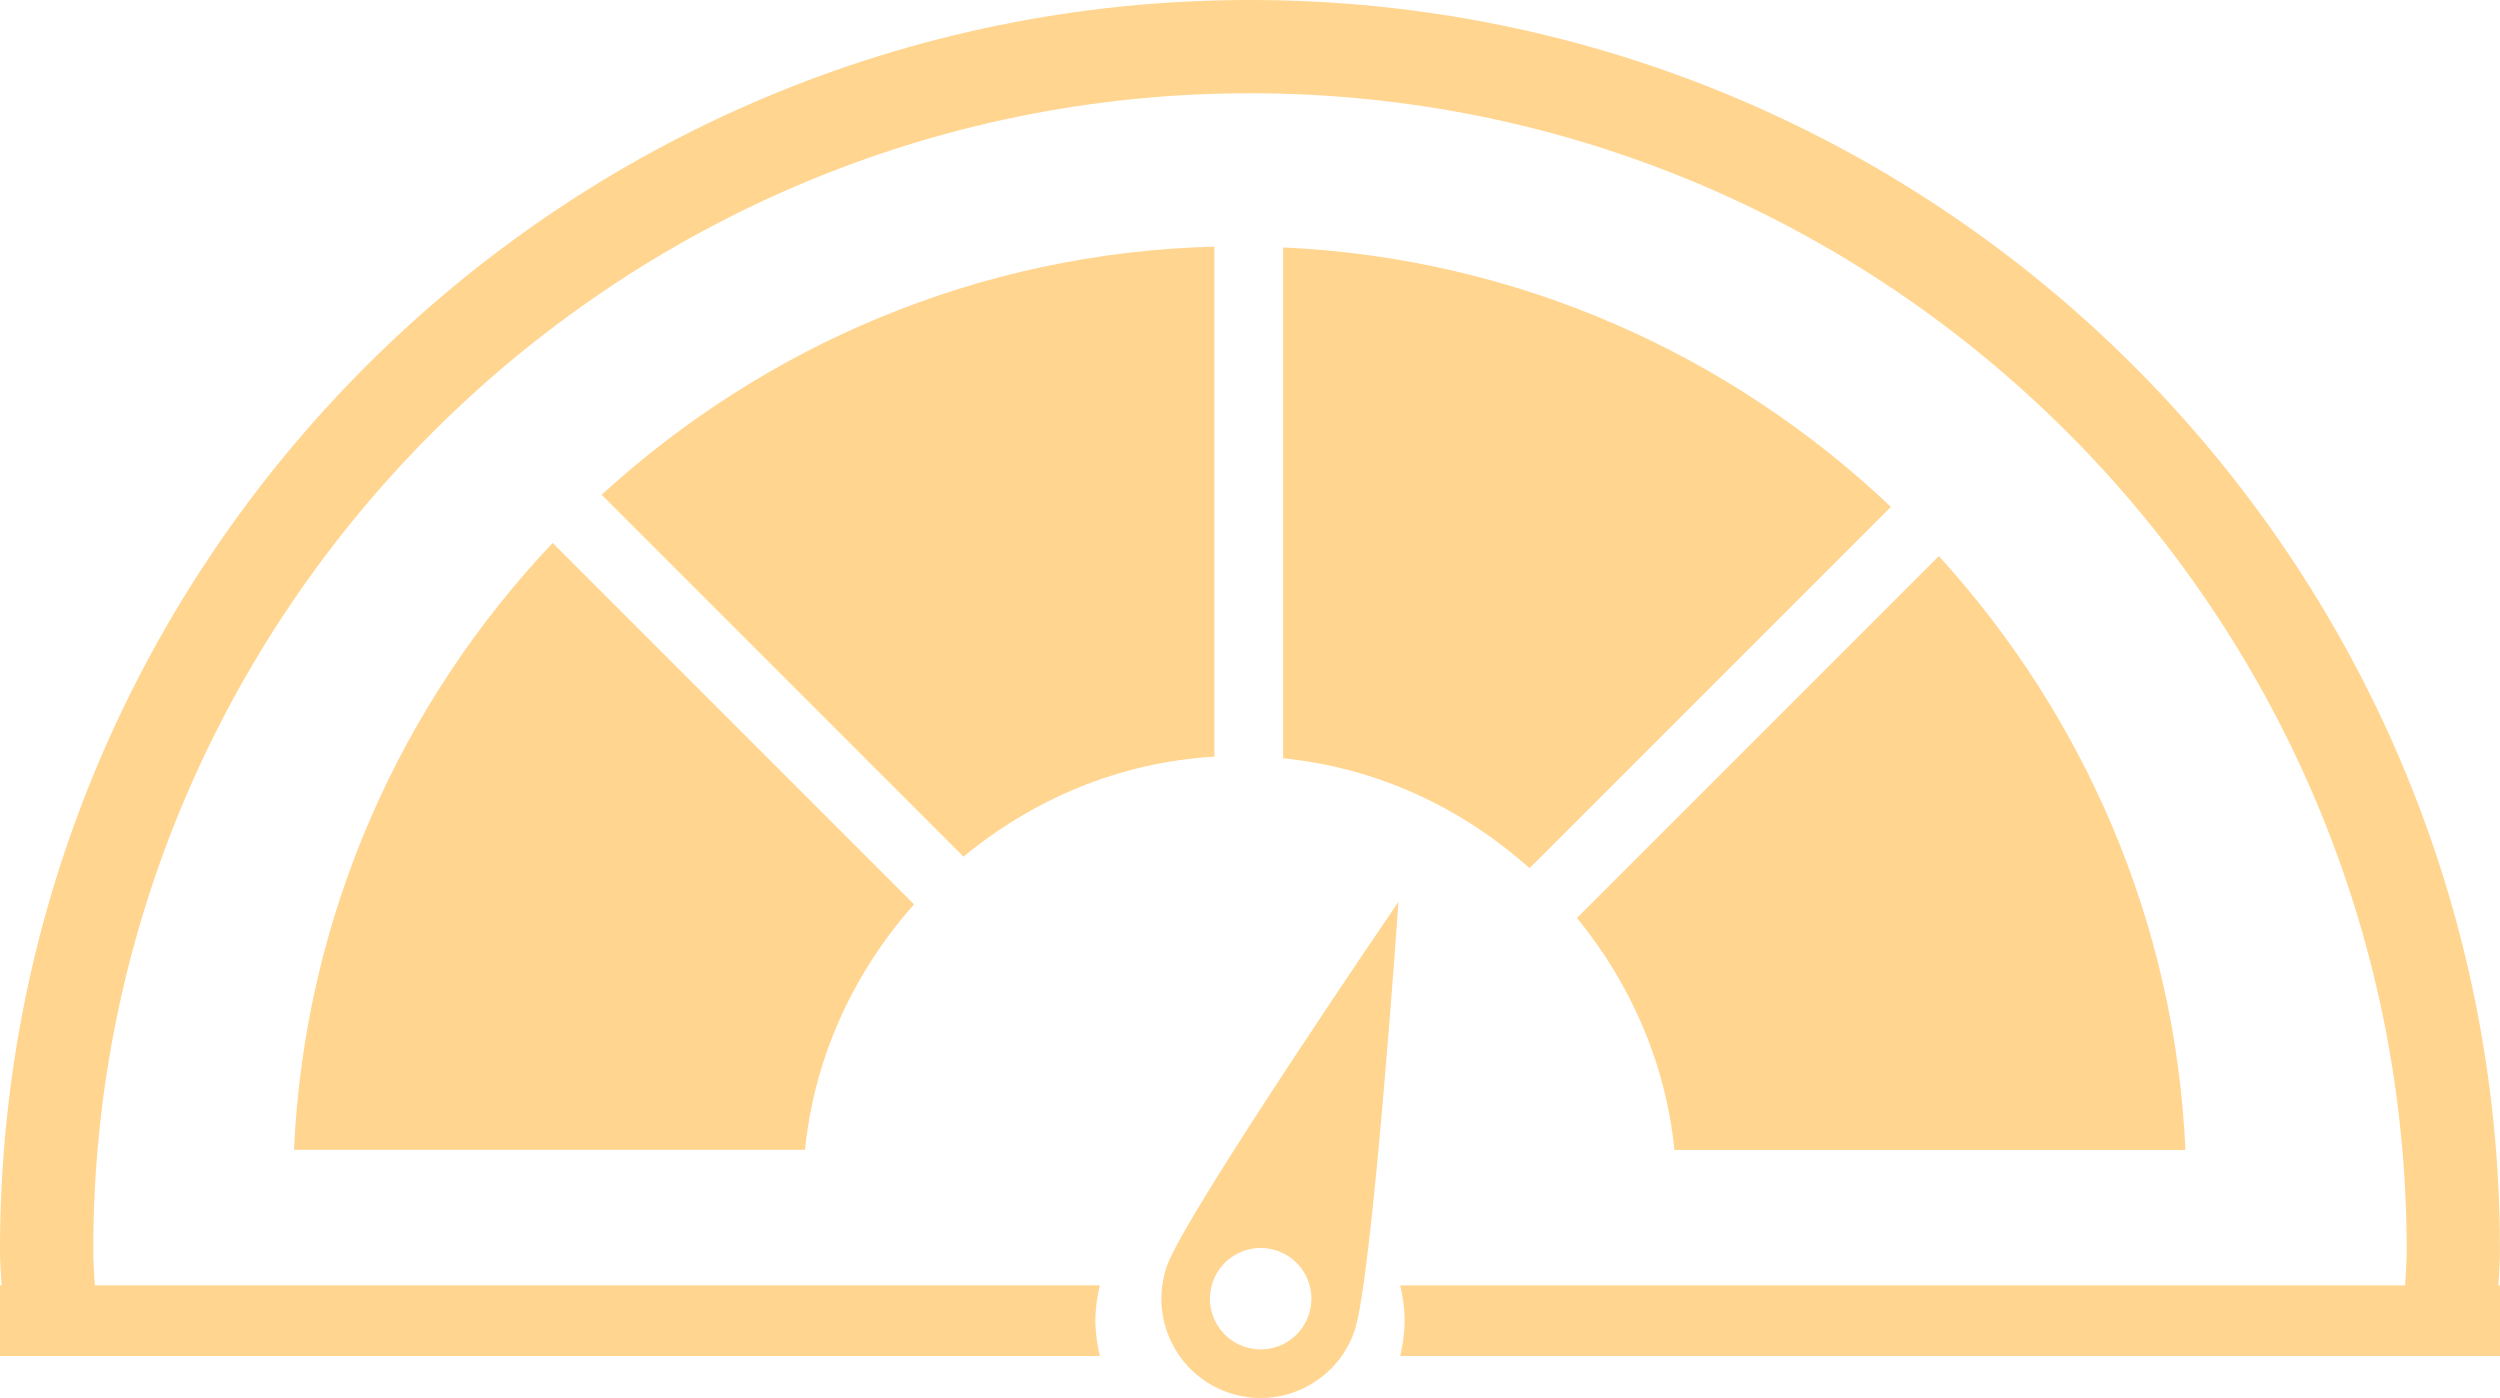<?xml version="1.0" encoding="iso-8859-1"?>
<!-- Generator: Adobe Illustrator 28.6.0, SVG Export Plug-In . SVG Version: 9.03 Build 54939)  -->
<svg version="1.1" xmlns="http://www.w3.org/2000/svg" xmlns:xlink="http://www.w3.org/1999/xlink" x="0px" y="0px"
	 viewBox="0 0 37.101 20.746" style="enable-background:new 0 0 37.101 20.746;" xml:space="preserve">
<g id="&#x5716;&#x5C64;_1">
</g>
<g id="&#x5716;&#x5C64;_3">
</g>
<g id="&#x5716;&#x5C64;_2">
	<g>
		<path style="fill:#FFD58F;" d="M17.317,18.79c-0.267,0.768,0.14,1.608,0.908,1.875c0.768,0.267,1.608-0.14,1.875-0.908
			c0.267-0.768,0.654-6.374,0.654-6.374S17.584,18.021,17.317,18.79z M19.42,19.52c-0.136,0.393-0.565,0.601-0.958,0.464
			c-0.393-0.136-0.601-0.565-0.464-0.958c0.136-0.393,0.566-0.601,0.958-0.464C19.349,18.698,19.557,19.127,19.42,19.52z"/>
		<g>
			<g>
				<path style="fill:#FFD58F;" d="M28.061,7.522c-2.373-2.252-5.524-3.691-9.019-3.85l0,7.581c1.405,0.141,2.662,0.742,3.657,1.631
					L28.061,7.522z"/>
				<path style="fill:#FFD58F;" d="M28.773,8.253l-5.37,5.37c0.784,0.96,1.315,2.136,1.446,3.442h7.584
					C32.279,13.67,30.914,10.601,28.773,8.253z"/>
			</g>
			<g>
				<path style="fill:#FFD58F;" d="M8.201,8.058c-2.244,2.372-3.68,5.518-3.838,9.006l7.584,0c0.14-1.399,0.737-2.649,1.617-3.643
					L8.201,8.058z"/>
				<path style="fill:#FFD58F;" d="M8.928,7.343l5.37,5.37c1.028-0.847,2.306-1.401,3.724-1.484l0-7.569
					C14.514,3.752,11.34,5.137,8.928,7.343z"/>
			</g>
		</g>
		<g>
			<path style="fill:#FFD58F;" d="M1.426,19.375C1.413,19.1,1.384,18.829,1.384,18.55c0-9.465,7.701-17.166,17.166-17.166
				c9.465,0,17.166,7.701,17.166,17.166c0,0.278-0.029,0.549-0.042,0.825h1.384c0.012-0.275,0.042-0.546,0.042-0.825
				C37.101,8.305,28.796,0,18.55,0C8.305,0,0,8.305,0,18.55c0,0.278,0.03,0.549,0.042,0.825H1.426z"/>
		</g>
		<g>
			<path style="fill:#FFD58F;" d="M16.256,19.6c0-0.181,0.026-0.355,0.066-0.525H0v1.049h16.322
				C16.283,19.955,16.256,19.781,16.256,19.6z"/>
			<path style="fill:#FFD58F;" d="M20.779,19.075c0.04,0.169,0.066,0.343,0.066,0.525c0,0.181-0.026,0.355-0.066,0.525h16.322
				v-1.049H20.779z"/>
		</g>
	</g>
</g>
</svg>
